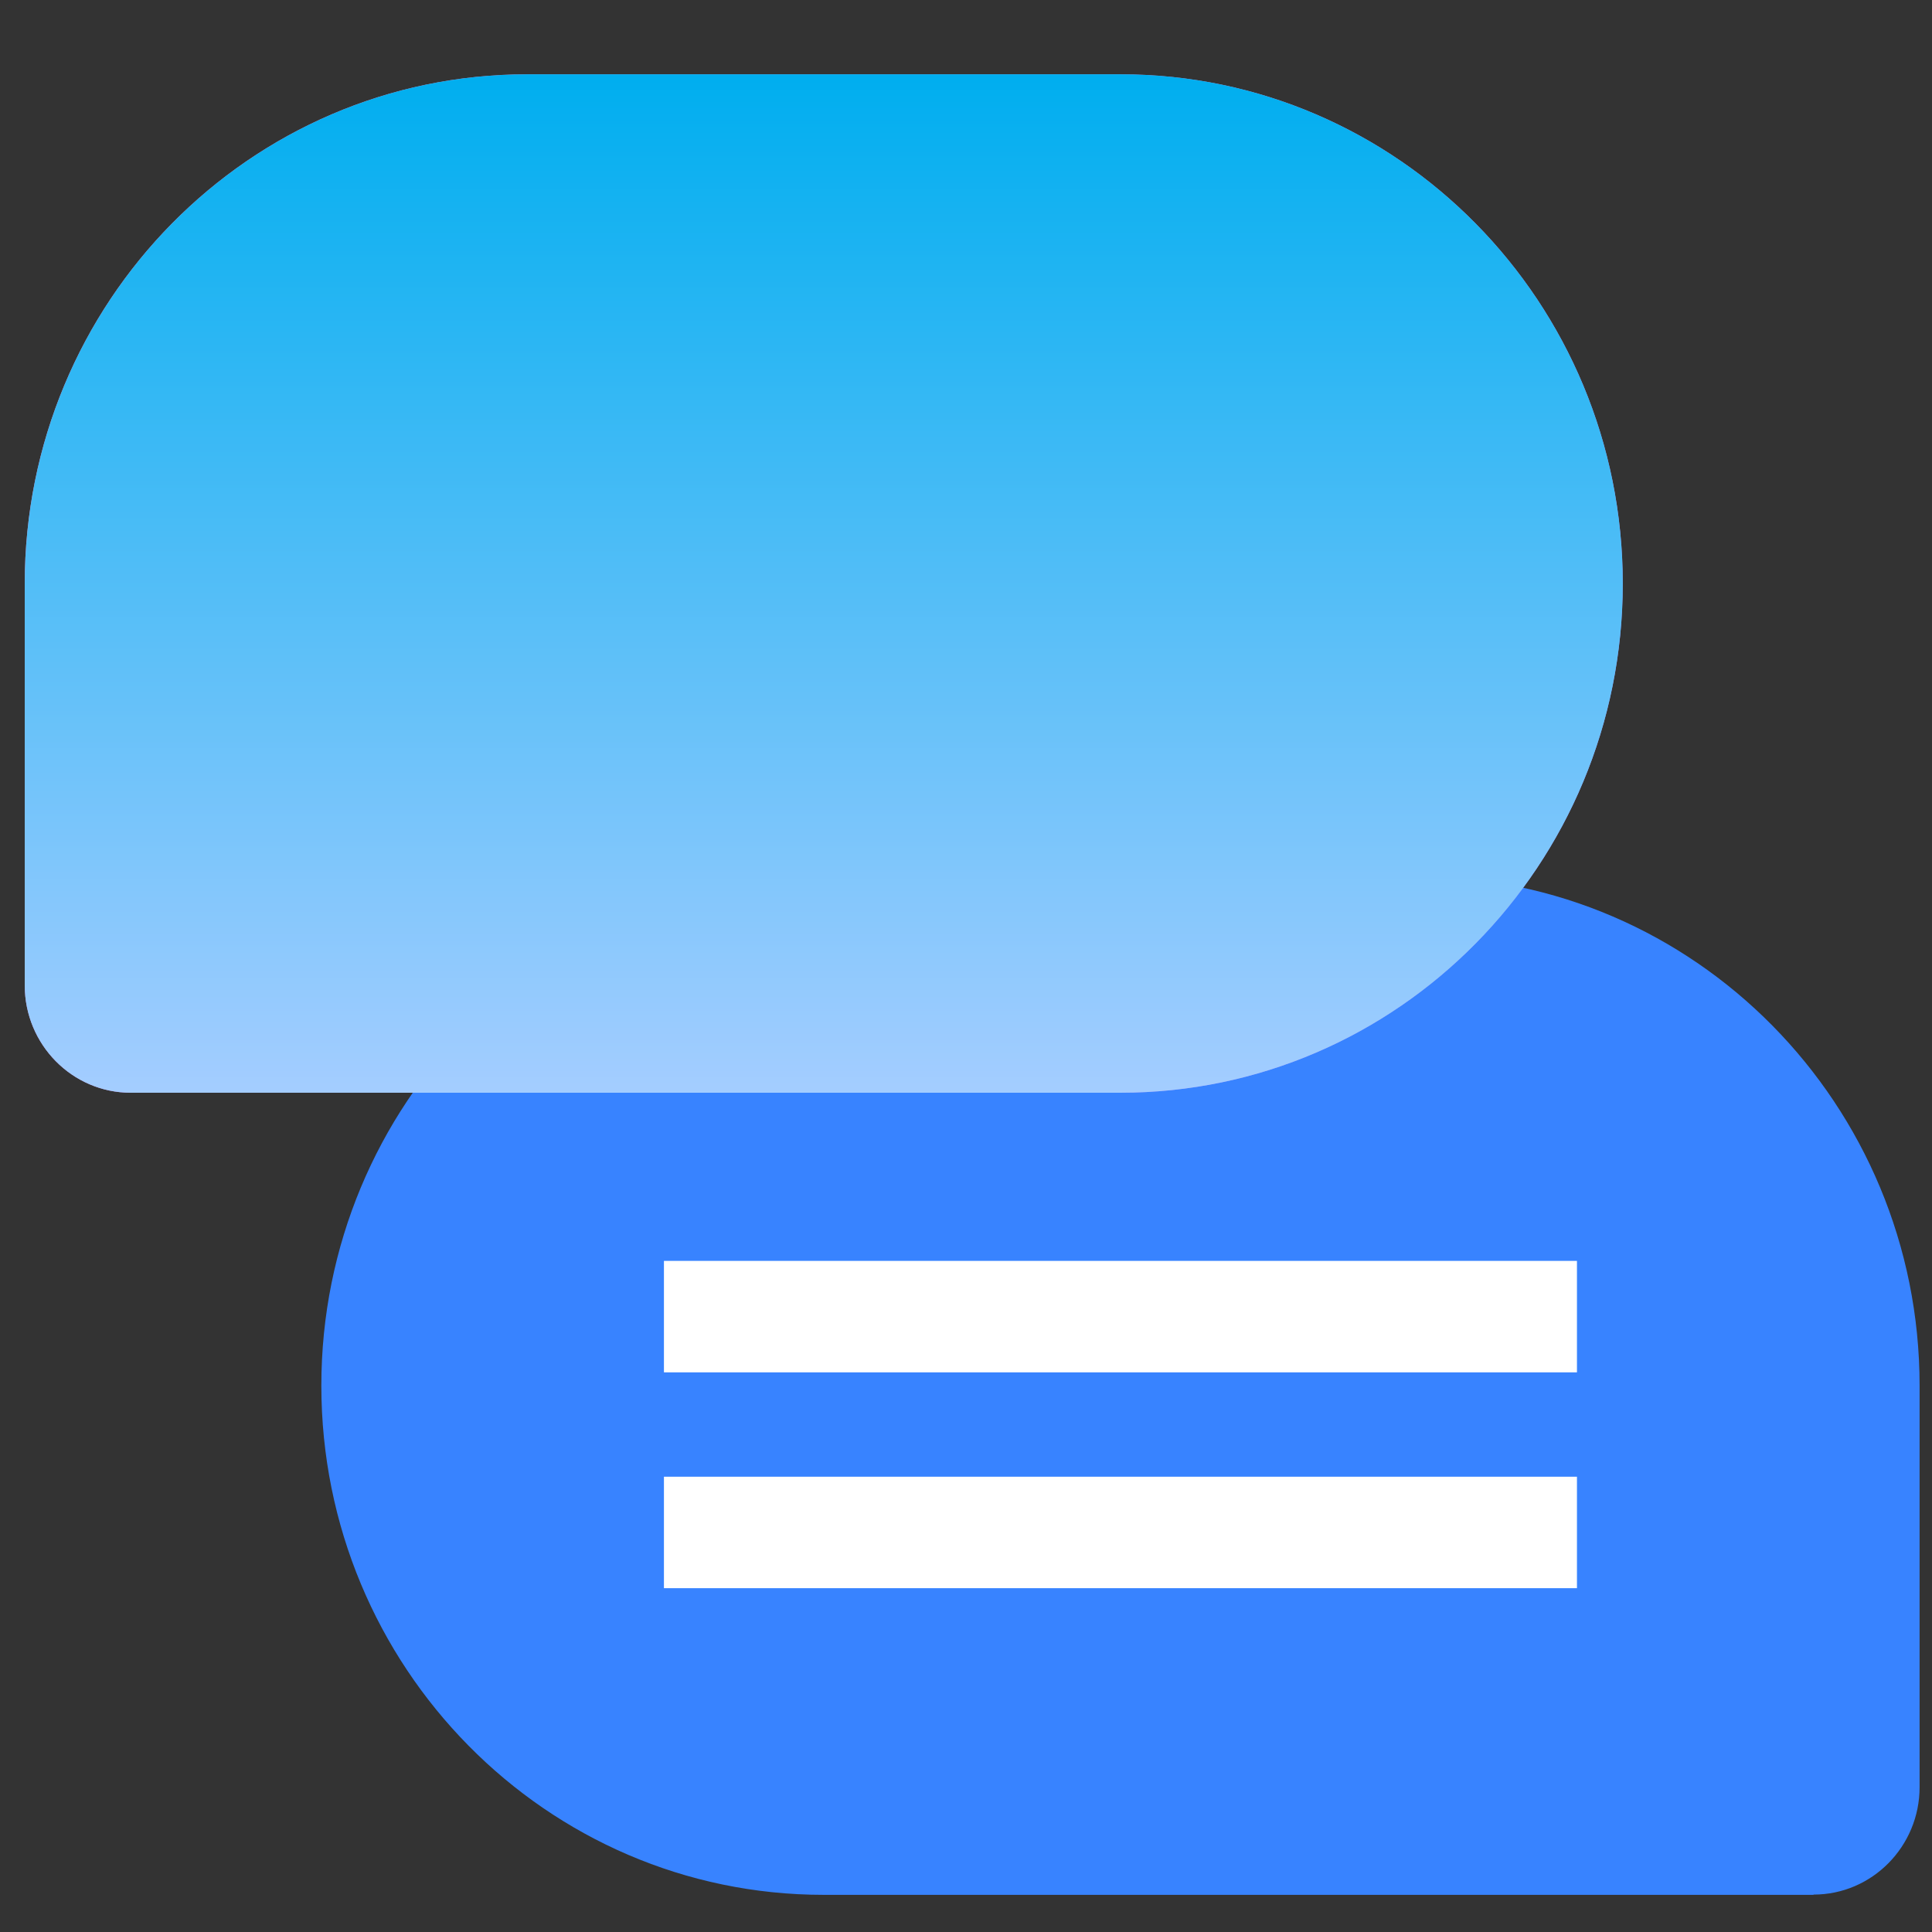 <svg width="52" height="52" viewBox="0 0 52 52" fill="none" xmlns="http://www.w3.org/2000/svg">
<rect x="0" y="0" width="52" height="52" fill="#333333" stroke="none"/>
<g clip-path="url(#clip0_1407_68416)">
<path d="M48.807 51L22.168 51C14.705 51 8.649 44.86 8.649 37.294C8.649 29.729 14.705 23.589 22.168 23.589L38.146 23.589C45.609 23.589 51.666 29.729 51.666 37.294V48.102C51.666 49.696 50.387 50.993 48.814 50.993L48.807 51Z" fill="#3883FF"/>
<path d="M14.186 2H30.164C37.62 2 43.677 8.14 43.677 15.706C43.677 23.271 37.62 29.411 30.157 29.411H3.518C1.945 29.411 0.666 28.114 0.666 26.52V15.712C0.666 8.14 6.723 2 14.186 2Z" fill="url(#paint0_linear_1407_68416)"/>
<path d="M14.186 2H30.164C37.62 2 43.677 8.14 43.677 15.706C43.677 23.271 37.62 29.411 30.157 29.411H3.518C1.945 29.411 0.666 28.114 0.666 26.52V15.712C0.666 8.14 6.723 2 14.186 2Z" fill="url(#paint1_linear_1407_68416)"/>
<path d="M17.87 35.437H42.444" stroke="white" stroke-width="3" stroke-miterlimit="10"/>
<path d="M17.87 41.246H42.444" stroke="white" stroke-width="3" stroke-miterlimit="10"/>
</g>
<defs>
<linearGradient id="paint0_linear_1407_68416" x1="29.238" y1="32.066" x2="11.365" y2="1.529" gradientUnits="userSpaceOnUse">
<stop stop-color="#9188FF"/>
<stop offset="1" stop-color="#FF7CB3"/>
</linearGradient>
<linearGradient id="paint1_linear_1407_68416" x1="22.171" y1="2" x2="22.171" y2="29.411" gradientUnits="userSpaceOnUse">
<stop stop-color="#00AEEF"/>
<stop offset="1" stop-color="#A4CDFF"/>
</linearGradient>
<clipPath id="clip0_1407_68416">
<rect width="51" height="49" fill="white" transform="translate(0.666 2)"/>
</clipPath>
</defs>
</svg>
